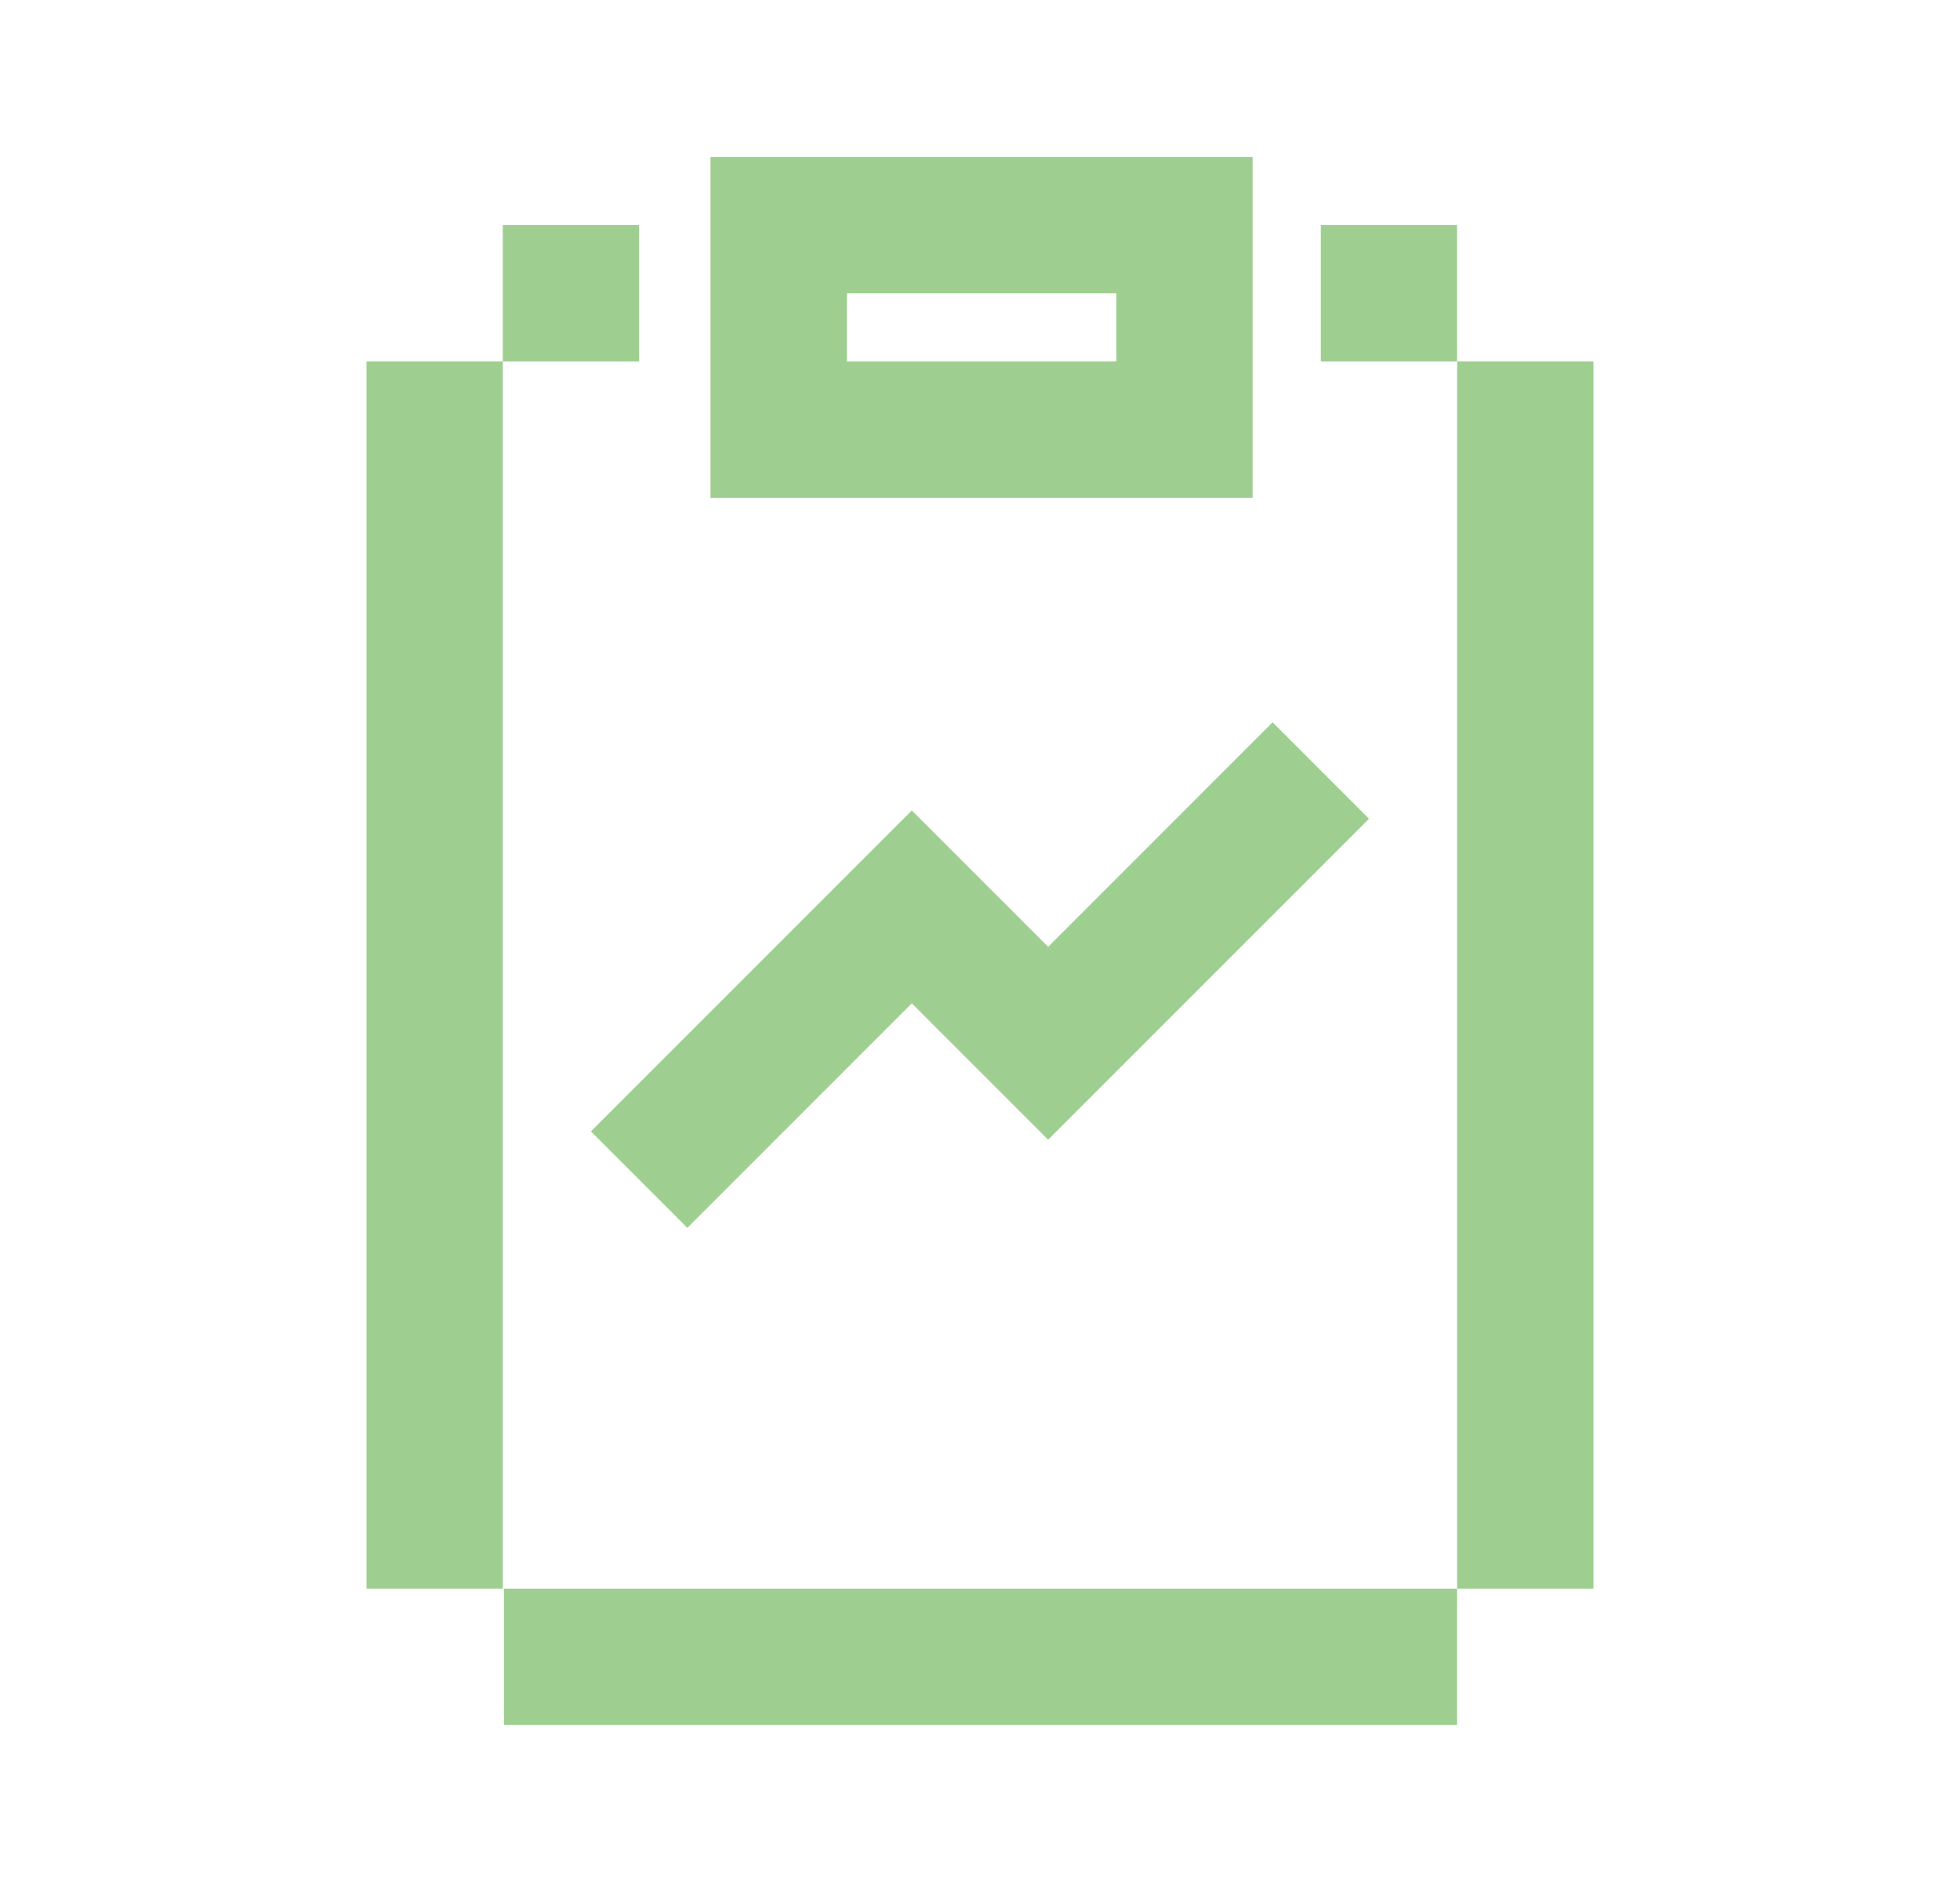 <svg width="25" height="24" viewBox="0 0 25 24" fill="none" xmlns="http://www.w3.org/2000/svg">
<g clip-path="url(#clip0_116_24595)">
<path d="M16.847 9.826L13.369 13.304L11.63 11.565L8.152 15.043" stroke="#9ECF90" stroke-width="1.739" stroke-miterlimit="10"/>
<path d="M6.428 21.129H18.585" stroke="#9ECF90" stroke-width="1.739" stroke-miterlimit="10"/>
<path d="M5.544 4.609V20.259" stroke="#9ECF90" stroke-width="1.739" stroke-miterlimit="10"/>
<path d="M19.455 20.259V4.609" stroke="#9ECF90" stroke-width="1.739" stroke-miterlimit="10"/>
<path d="M15.108 2.871H9.932V5.479H15.108V2.871Z" stroke="#9ECF90" stroke-width="1.739" stroke-miterlimit="10"/>
<path d="M16.847 3.74H18.585" stroke="#9ECF90" stroke-width="1.739" stroke-miterlimit="10"/>
<path d="M6.413 3.74H8.152" stroke="#9ECF90" stroke-width="1.739" stroke-miterlimit="10"/>
</g>
<defs>
<clipPath id="clip0_116_24595">
<rect width="15.65" height="19.997" fill="white" transform="translate(4.675 2.001)"/>
</clipPath>
</defs>
</svg>
